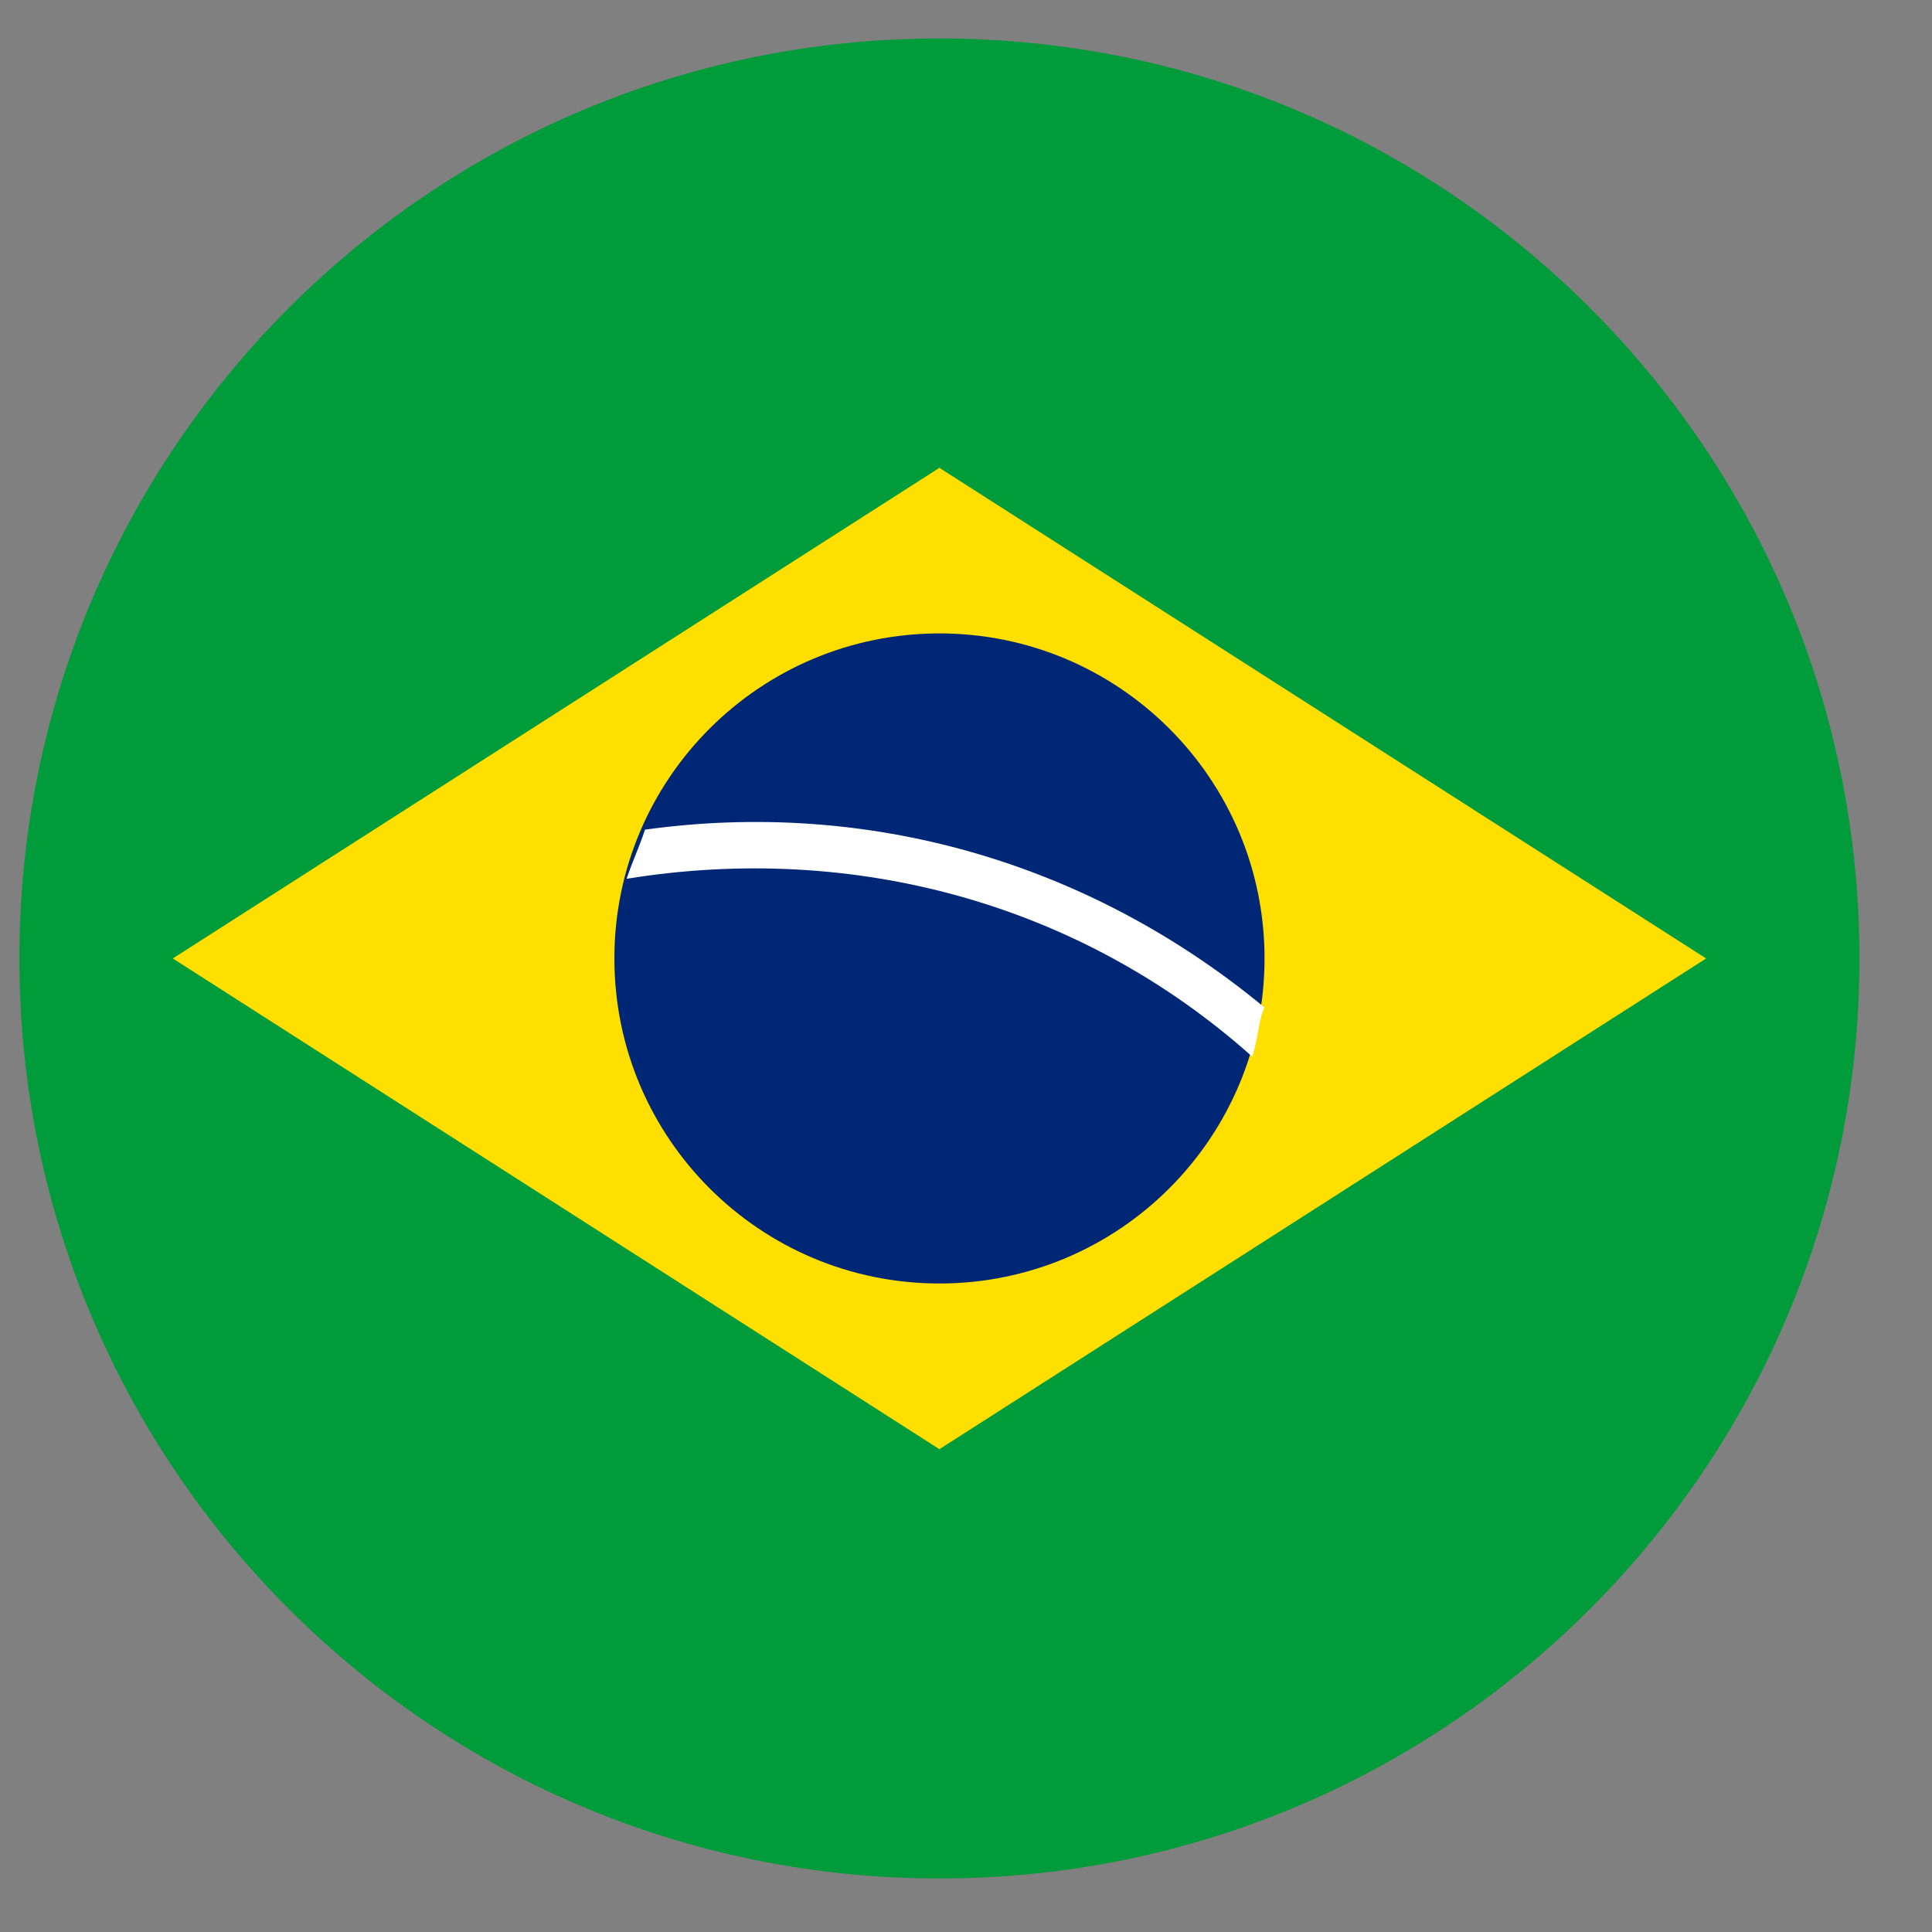 <svg width="21" height="21" viewBox="0 0 21 21" fill="none" xmlns="http://www.w3.org/2000/svg">
<rect x="0" y="0" width="21" height="21" fill="#808080" stroke="none"/>
<g clip-path="url(#clip0_183_1065)">
<path d="M10.211 20.418C15.734 20.418 20.211 15.941 20.211 10.418C20.211 4.895 15.734 0.418 10.211 0.418C4.688 0.418 0.211 4.895 0.211 10.418C0.211 15.941 4.688 20.418 10.211 20.418Z" fill="#009B3A"/>
<path d="M1.878 10.418L10.211 15.752L18.545 10.418L10.211 5.085L1.878 10.418Z" fill="#FEDF00"/>
<path d="M10.211 13.951C12.163 13.951 13.745 12.37 13.745 10.418C13.745 8.467 12.163 6.885 10.211 6.885C8.26 6.885 6.678 8.467 6.678 10.418C6.678 12.37 8.26 13.951 10.211 13.951Z" fill="#002776"/>
<path d="M7.011 9.018C6.945 9.218 6.878 9.352 6.811 9.552C9.278 9.152 11.745 9.818 13.611 11.485C13.678 11.285 13.678 11.085 13.745 10.951C11.811 9.352 9.411 8.685 7.011 9.018Z" fill="white"/>
</g>
<defs>
<clipPath id="clip0_183_1065">
<rect width="20" height="20" fill="white" transform="translate(0.211 0.418)"/>
</clipPath>
</defs>
</svg>
